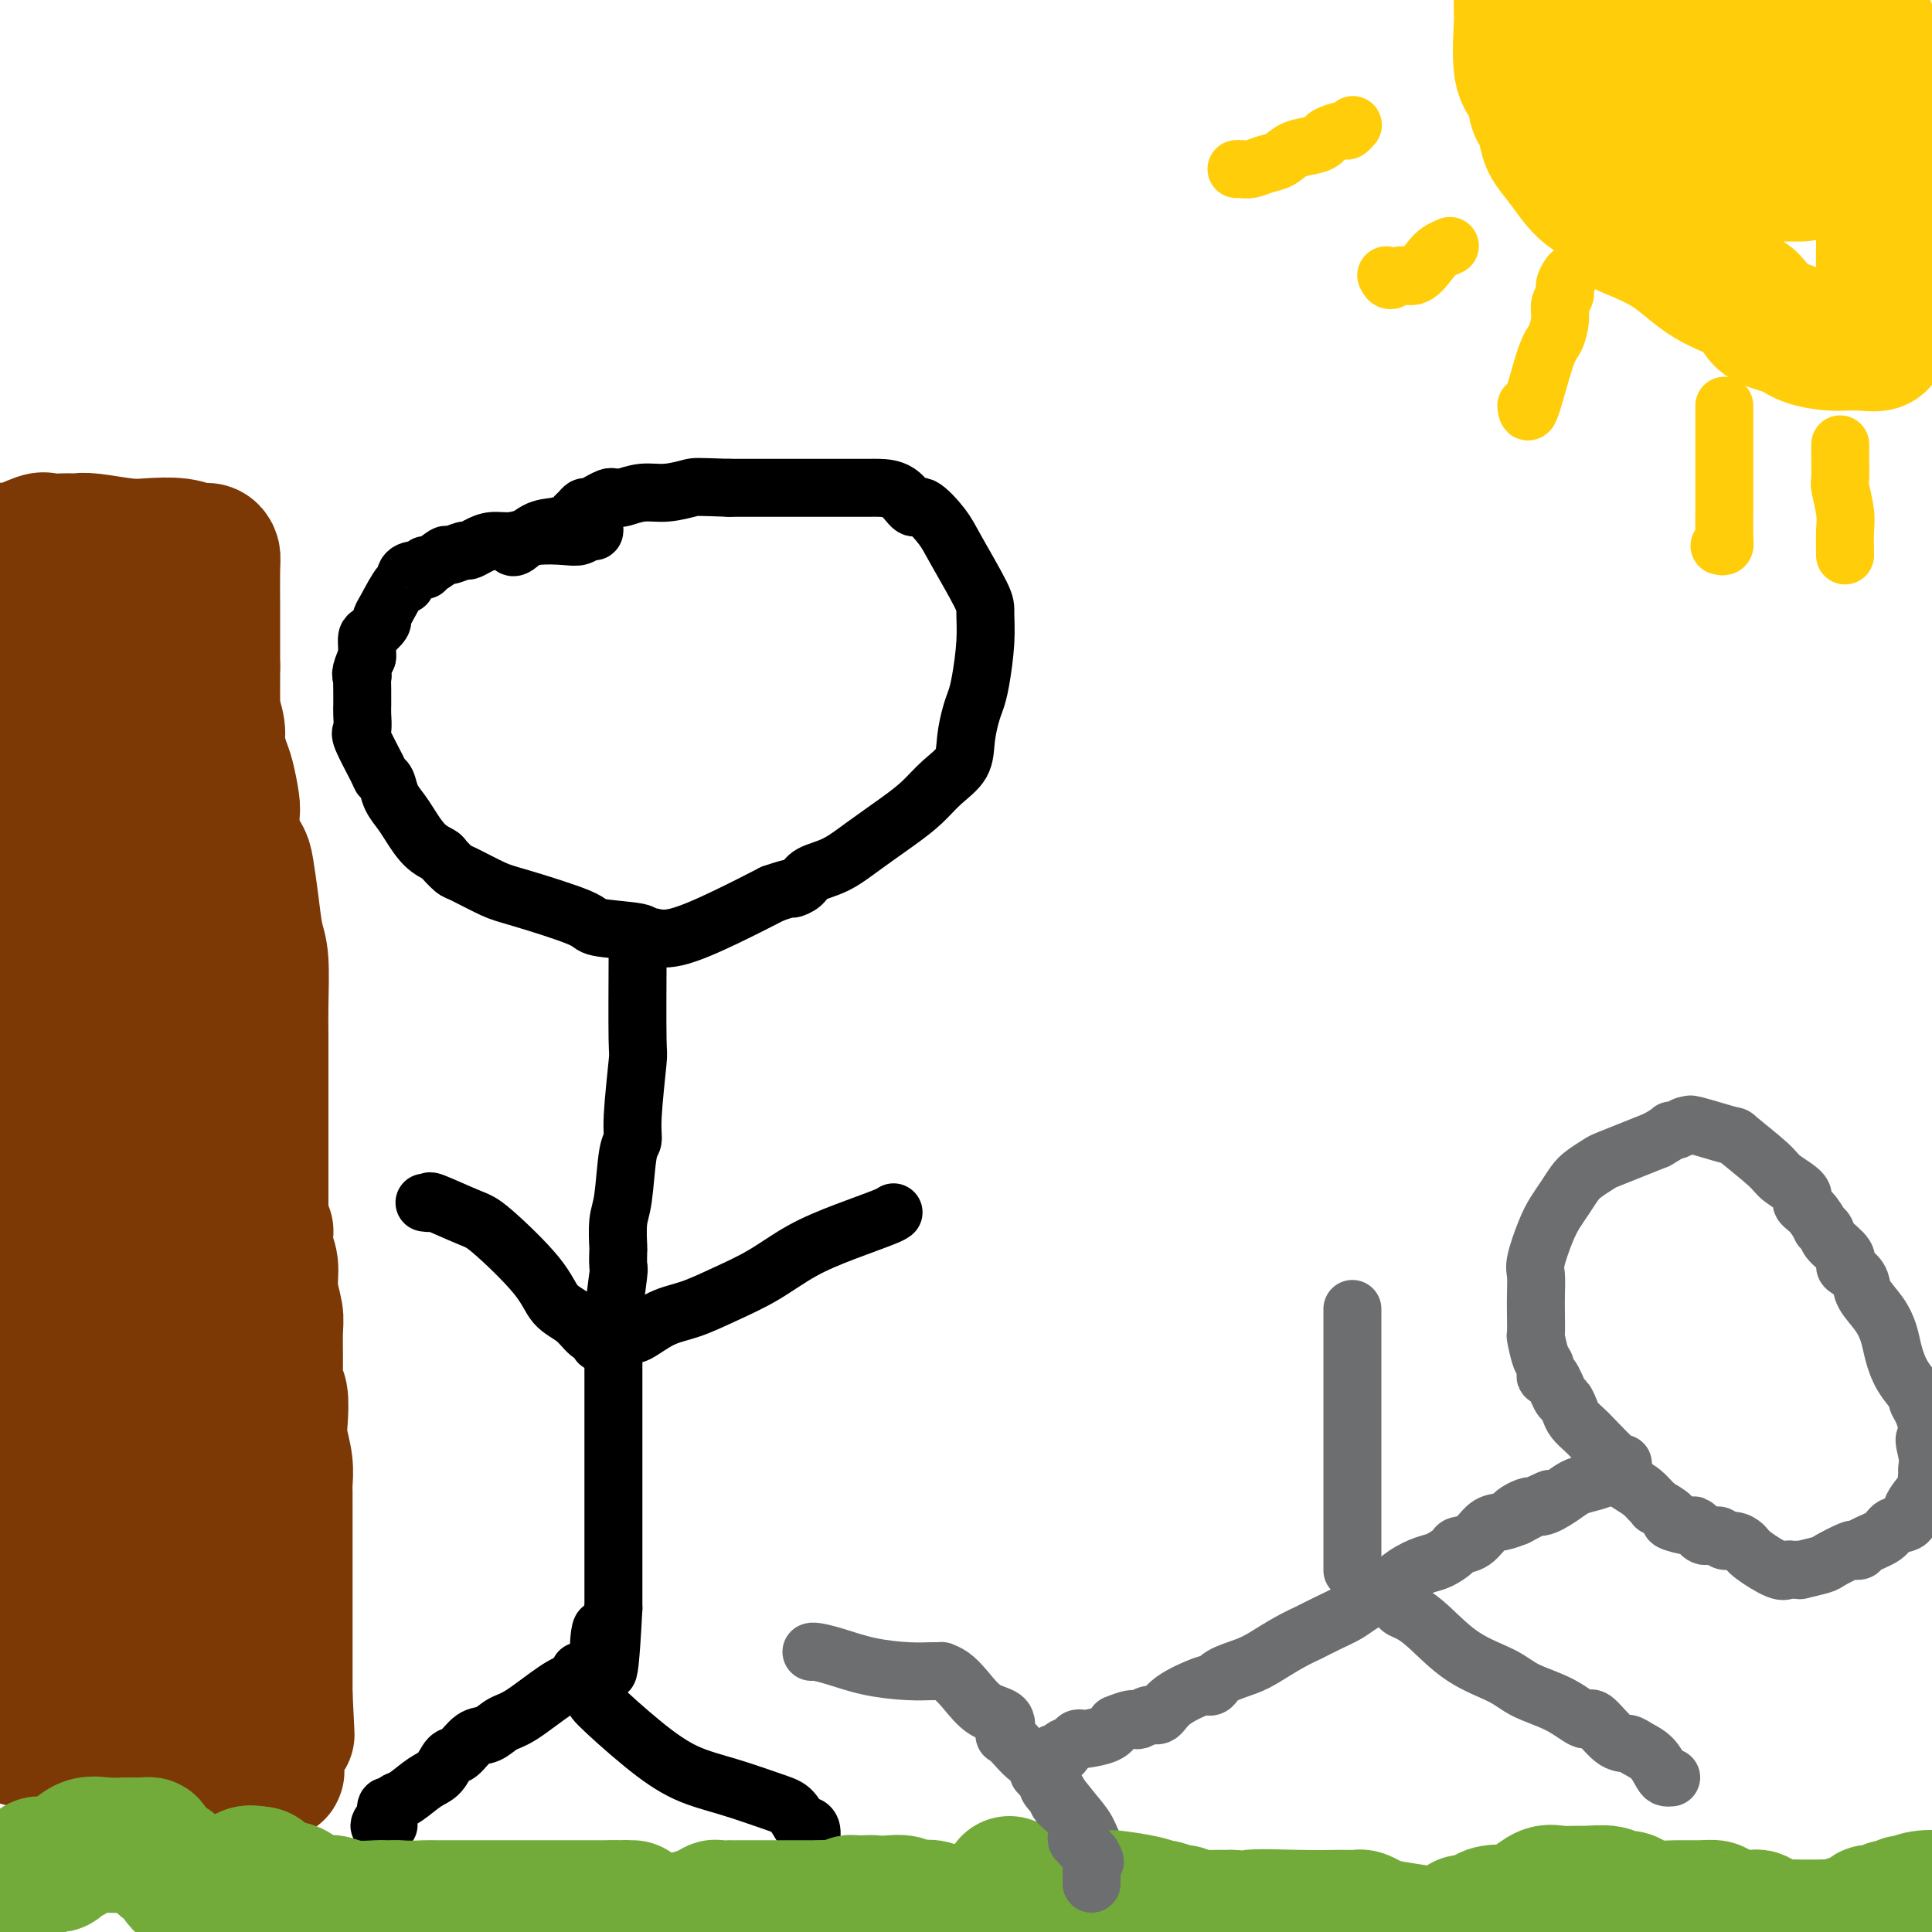 <svg viewBox='0 0 400 400' version='1.1' xmlns='http://www.w3.org/2000/svg' xmlns:xlink='http://www.w3.org/1999/xlink'><g fill='none' stroke='#000000' stroke-width='12' stroke-linecap='round' stroke-linejoin='round'><path d='M123,109c0.066,0.452 0.133,0.905 0,1c-0.133,0.095 -0.464,-0.167 -1,0c-0.536,0.167 -1.277,0.762 -2,1c-0.723,0.238 -1.429,0.119 -3,0c-1.571,-0.119 -4.008,-0.238 -6,0c-1.992,0.238 -3.540,0.833 -5,1c-1.460,0.167 -2.833,-0.095 -4,0c-1.167,0.095 -2.128,0.545 -3,1c-0.872,0.455 -1.655,0.914 -2,1c-0.345,0.086 -0.250,-0.202 -1,0c-0.750,0.202 -2.343,0.895 -3,1c-0.657,0.105 -0.378,-0.379 -1,0c-0.622,0.379 -2.146,1.620 -3,2c-0.854,0.380 -1.037,-0.100 -1,0c0.037,0.100 0.296,0.779 0,1c-0.296,0.221 -1.147,-0.015 -2,0c-0.853,0.015 -1.707,0.280 -2,1c-0.293,0.720 -0.024,1.893 0,2c0.024,0.107 -0.196,-0.854 -1,0c-0.804,0.854 -2.191,3.523 -3,5c-0.809,1.477 -1.040,1.761 -1,2c0.040,0.239 0.350,0.434 0,1c-0.350,0.566 -1.362,1.502 -2,2c-0.638,0.498 -0.903,0.557 -1,1c-0.097,0.443 -0.028,1.269 0,2c0.028,0.731 0.014,1.365 0,2'/><path d='M76,136c-1.774,3.736 -1.207,4.076 -1,4c0.207,-0.076 0.056,-0.568 0,0c-0.056,0.568 -0.015,2.195 0,3c0.015,0.805 0.005,0.787 0,1c-0.005,0.213 -0.004,0.658 0,1c0.004,0.342 0.012,0.582 0,1c-0.012,0.418 -0.042,1.016 0,2c0.042,0.984 0.158,2.356 0,3c-0.158,0.644 -0.590,0.560 0,2c0.590,1.440 2.203,4.406 3,6c0.797,1.594 0.779,1.818 1,2c0.221,0.182 0.680,0.321 1,1c0.320,0.679 0.499,1.898 1,3c0.501,1.102 1.323,2.087 2,3c0.677,0.913 1.207,1.755 2,3c0.793,1.245 1.847,2.895 3,4c1.153,1.105 2.406,1.665 3,2c0.594,0.335 0.531,0.444 1,1c0.469,0.556 1.472,1.560 2,2c0.528,0.440 0.582,0.317 2,1c1.418,0.683 4.199,2.172 6,3c1.801,0.828 2.621,0.996 6,2c3.379,1.004 9.315,2.844 12,4c2.685,1.156 2.118,1.630 4,2c1.882,0.370 6.214,0.638 8,1c1.786,0.362 1.026,0.818 1,1c-0.026,0.182 0.681,0.090 1,0c0.319,-0.090 0.251,-0.179 1,0c0.749,0.179 2.317,0.625 5,0c2.683,-0.625 6.481,-2.321 10,-4c3.519,-1.679 6.760,-3.339 10,-5'/><path d='M160,185c4.668,-1.585 3.838,-1.049 4,-1c0.162,0.049 1.316,-0.391 2,-1c0.684,-0.609 0.899,-1.387 2,-2c1.101,-0.613 3.087,-1.062 5,-2c1.913,-0.938 3.753,-2.364 6,-4c2.247,-1.636 4.903,-3.482 7,-5c2.097,-1.518 3.637,-2.706 5,-4c1.363,-1.294 2.550,-2.692 4,-4c1.450,-1.308 3.162,-2.527 4,-4c0.838,-1.473 0.803,-3.200 1,-5c0.197,-1.800 0.627,-3.672 1,-5c0.373,-1.328 0.689,-2.110 1,-3c0.311,-0.890 0.616,-1.886 1,-4c0.384,-2.114 0.845,-5.344 1,-8c0.155,-2.656 0.004,-4.738 0,-6c-0.004,-1.262 0.141,-1.705 -1,-4c-1.141,-2.295 -3.567,-6.443 -5,-9c-1.433,-2.557 -1.872,-3.522 -3,-5c-1.128,-1.478 -2.945,-3.468 -4,-4c-1.055,-0.532 -1.347,0.393 -2,0c-0.653,-0.393 -1.669,-2.105 -3,-3c-1.331,-0.895 -2.979,-0.972 -4,-1c-1.021,-0.028 -1.414,-0.008 -2,0c-0.586,0.008 -1.364,0.002 -2,0c-0.636,-0.002 -1.130,-0.001 -2,0c-0.870,0.001 -2.115,0.000 -4,0c-1.885,-0.000 -4.408,-0.000 -6,0c-1.592,0.000 -2.251,0.000 -3,0c-0.749,-0.000 -1.586,-0.000 -3,0c-1.414,0.000 -3.404,0.000 -5,0c-1.596,-0.000 -2.798,-0.000 -4,0'/><path d='M151,101c-6.988,-0.220 -6.957,-0.269 -8,0c-1.043,0.269 -3.158,0.857 -5,1c-1.842,0.143 -3.409,-0.159 -5,0c-1.591,0.159 -3.205,0.779 -4,1c-0.795,0.221 -0.772,0.044 -1,0c-0.228,-0.044 -0.709,0.045 -1,0c-0.291,-0.045 -0.393,-0.223 -1,0c-0.607,0.223 -1.721,0.847 -2,1c-0.279,0.153 0.276,-0.166 0,0c-0.276,0.166 -1.382,0.818 -2,1c-0.618,0.182 -0.748,-0.105 -1,0c-0.252,0.105 -0.625,0.603 -1,1c-0.375,0.397 -0.752,0.692 -1,1c-0.248,0.308 -0.368,0.629 -1,1c-0.632,0.371 -1.777,0.793 -3,1c-1.223,0.207 -2.524,0.200 -4,1c-1.476,0.800 -3.128,2.408 -4,3c-0.872,0.592 -0.963,0.169 -1,0c-0.037,-0.169 -0.018,-0.085 0,0'/><path d='M132,197c-0.002,0.632 -0.005,1.264 0,1c0.005,-0.264 0.016,-1.423 0,2c-0.016,3.423 -0.060,11.428 0,15c0.060,3.572 0.224,2.710 0,5c-0.224,2.290 -0.834,7.730 -1,11c-0.166,3.270 0.113,4.369 0,5c-0.113,0.631 -0.619,0.793 -1,3c-0.381,2.207 -0.638,6.459 -1,9c-0.362,2.541 -0.828,3.371 -1,5c-0.172,1.629 -0.050,4.058 0,5c0.050,0.942 0.027,0.397 0,1c-0.027,0.603 -0.060,2.354 0,3c0.060,0.646 0.212,0.188 0,2c-0.212,1.812 -0.789,5.895 -1,8c-0.211,2.105 -0.057,2.232 0,4c0.057,1.768 0.015,5.177 0,7c-0.015,1.823 -0.004,2.060 0,3c0.004,0.940 0.001,2.584 0,4c-0.001,1.416 -0.000,2.604 0,5c0.000,2.396 0.000,6.001 0,9c-0.000,2.999 -0.000,5.394 0,8c0.000,2.606 0.000,5.423 0,8c-0.000,2.577 -0.000,4.913 0,6c0.000,1.087 0.000,0.924 0,1c-0.000,0.076 -0.000,0.392 0,1c0.000,0.608 0.000,1.510 0,2c-0.000,0.490 -0.000,0.569 0,1c0.000,0.431 0.000,1.216 0,2'/><path d='M127,333c-1.154,22.314 -1.540,10.097 -2,6c-0.460,-4.097 -0.994,-0.076 -1,2c-0.006,2.076 0.515,2.206 0,3c-0.515,0.794 -2.066,2.253 -3,3c-0.934,0.747 -1.250,0.782 -2,1c-0.750,0.218 -1.933,0.620 -4,2c-2.067,1.380 -5.019,3.740 -7,5c-1.981,1.260 -2.992,1.421 -4,2c-1.008,0.579 -2.013,1.577 -3,2c-0.987,0.423 -1.957,0.272 -3,1c-1.043,0.728 -2.159,2.335 -3,3c-0.841,0.665 -1.405,0.387 -2,1c-0.595,0.613 -1.220,2.116 -2,3c-0.780,0.884 -1.715,1.150 -3,2c-1.285,0.850 -2.919,2.286 -4,3c-1.081,0.714 -1.609,0.707 -2,1c-0.391,0.293 -0.644,0.887 -1,1c-0.356,0.113 -0.816,-0.253 -1,0c-0.184,0.253 -0.092,1.127 0,2'/><path d='M80,376c-2.800,2.933 -0.800,2.267 0,2c0.800,-0.267 0.400,-0.133 0,0'/><path d='M120,346c1.370,2.086 2.739,4.171 3,5c0.261,0.829 -0.587,0.400 1,2c1.587,1.600 5.608,5.228 9,8c3.392,2.772 6.156,4.687 9,6c2.844,1.313 5.770,2.022 9,3c3.230,0.978 6.764,2.225 9,3c2.236,0.775 3.173,1.079 4,2c0.827,0.921 1.545,2.460 2,3c0.455,0.540 0.647,0.082 1,0c0.353,-0.082 0.865,0.213 1,1c0.135,0.787 -0.108,2.067 0,3c0.108,0.933 0.568,1.521 1,2c0.432,0.479 0.838,0.851 1,1c0.162,0.149 0.081,0.074 0,0'/><path d='M124,278c0.164,-0.384 0.328,-0.768 0,-1c-0.328,-0.232 -1.148,-0.311 -2,-1c-0.852,-0.689 -1.735,-1.989 -3,-3c-1.265,-1.011 -2.911,-1.732 -4,-3c-1.089,-1.268 -1.622,-3.082 -4,-6c-2.378,-2.918 -6.603,-6.940 -9,-9c-2.397,-2.060 -2.968,-2.160 -5,-3c-2.032,-0.840 -5.525,-2.421 -7,-3c-1.475,-0.579 -0.931,-0.155 -1,0c-0.069,0.155 -0.749,0.042 -1,0c-0.251,-0.042 -0.072,-0.012 0,0c0.072,0.012 0.036,0.006 0,0'/><path d='M129,275c0.311,0.343 0.621,0.686 1,1c0.379,0.314 0.826,0.599 2,0c1.174,-0.599 3.076,-2.081 5,-3c1.924,-0.919 3.869,-1.274 6,-2c2.131,-0.726 4.448,-1.823 7,-3c2.552,-1.177 5.339,-2.435 8,-4c2.661,-1.565 5.196,-3.439 8,-5c2.804,-1.561 5.875,-2.810 9,-4c3.125,-1.190 6.303,-2.320 8,-3c1.697,-0.680 1.913,-0.908 2,-1c0.087,-0.092 0.043,-0.046 0,0'/></g>
<g fill='none' stroke='#6D6E70' stroke-width='12' stroke-linecap='round' stroke-linejoin='round'><path d='M216,364c0.458,0.009 0.915,0.017 1,0c0.085,-0.017 -0.203,-0.060 0,0c0.203,0.060 0.898,0.224 1,0c0.102,-0.224 -0.390,-0.834 0,-1c0.390,-0.166 1.663,0.113 2,0c0.337,-0.113 -0.263,-0.618 0,-1c0.263,-0.382 1.390,-0.640 2,-1c0.610,-0.360 0.702,-0.820 1,-1c0.298,-0.180 0.802,-0.079 1,0c0.198,0.079 0.092,0.137 1,0c0.908,-0.137 2.831,-0.468 4,-1c1.169,-0.532 1.585,-1.266 2,-2'/><path d='M231,357c3.191,-1.328 3.670,-1.149 4,-1c0.330,0.149 0.513,0.267 1,0c0.487,-0.267 1.278,-0.919 2,-1c0.722,-0.081 1.373,0.411 2,0c0.627,-0.411 1.229,-1.724 3,-3c1.771,-1.276 4.711,-2.516 6,-3c1.289,-0.484 0.927,-0.212 1,0c0.073,0.212 0.580,0.363 1,0c0.420,-0.363 0.752,-1.240 2,-2c1.248,-0.760 3.414,-1.403 5,-2c1.586,-0.597 2.594,-1.147 4,-2c1.406,-0.853 3.209,-2.011 5,-3c1.791,-0.989 3.569,-1.811 4,-2c0.431,-0.189 -0.485,0.256 0,0c0.485,-0.256 2.373,-1.213 4,-2c1.627,-0.787 2.995,-1.405 4,-2c1.005,-0.595 1.647,-1.167 3,-2c1.353,-0.833 3.417,-1.929 5,-3c1.583,-1.071 2.685,-2.119 4,-3c1.315,-0.881 2.845,-1.596 4,-2c1.155,-0.404 1.936,-0.497 3,-1c1.064,-0.503 2.409,-1.416 3,-2c0.591,-0.584 0.426,-0.839 1,-1c0.574,-0.161 1.886,-0.229 3,-1c1.114,-0.771 2.031,-2.246 3,-3c0.969,-0.754 1.991,-0.787 3,-1c1.009,-0.213 2.004,-0.607 3,-1'/><path d='M314,314c13.040,-6.811 4.140,-2.340 1,-1c-3.140,1.340 -0.521,-0.453 1,-1c1.521,-0.547 1.945,0.152 3,0c1.055,-0.152 2.742,-1.155 4,-2c1.258,-0.845 2.087,-1.532 3,-2c0.913,-0.468 1.912,-0.718 3,-1c1.088,-0.282 2.267,-0.597 3,-1c0.733,-0.403 1.020,-0.892 1,-1c-0.020,-0.108 -0.345,0.167 0,0c0.345,-0.167 1.362,-0.776 2,-1c0.638,-0.224 0.897,-0.064 1,0c0.103,0.064 0.052,0.032 0,0'/><path d='M280,325c0.000,0.182 0.000,0.363 0,-1c0.000,-1.363 0.000,-4.272 0,-6c0.000,-1.728 -0.000,-2.275 0,-3c0.000,-0.725 0.000,-1.628 0,-3c-0.000,-1.372 0.000,-3.213 0,-5c0.000,-1.787 0.000,-3.518 0,-5c0.000,-1.482 0.000,-2.714 0,-4c0.000,-1.286 0.000,-2.626 0,-4c0.000,-1.374 0.000,-2.781 0,-5c0.000,-2.219 0.000,-5.249 0,-7c0.000,-1.751 0.000,-2.224 0,-3c0.000,-0.776 0.000,-1.854 0,-3c-0.000,-1.146 0.000,-2.359 0,-3c0.000,-0.641 0.000,-0.711 0,-1c0.000,-0.289 0.000,-0.797 0,-1c0.000,-0.203 0.000,-0.102 0,0'/><path d='M290,332c-0.147,0.359 -0.293,0.718 0,1c0.293,0.282 1.026,0.487 2,1c0.974,0.513 2.188,1.333 4,3c1.812,1.667 4.223,4.182 7,6c2.777,1.818 5.922,2.938 8,4c2.078,1.062 3.091,2.064 5,3c1.909,0.936 4.714,1.805 7,3c2.286,1.195 4.054,2.715 5,3c0.946,0.285 1.072,-0.665 2,0c0.928,0.665 2.658,2.945 4,4c1.342,1.055 2.296,0.885 3,1c0.704,0.115 1.159,0.514 2,1c0.841,0.486 2.068,1.058 3,2c0.932,0.942 1.569,2.252 2,3c0.431,0.748 0.654,0.932 1,1c0.346,0.068 0.813,0.019 1,0c0.187,-0.019 0.093,-0.010 0,0'/><path d='M216,364c-0.852,0.445 -1.704,0.889 -3,0c-1.296,-0.889 -3.036,-3.112 -4,-4c-0.964,-0.888 -1.154,-0.441 -1,-1c0.154,-0.559 0.650,-2.126 0,-3c-0.650,-0.874 -2.446,-1.057 -4,-2c-1.554,-0.943 -2.865,-2.645 -4,-4c-1.135,-1.355 -2.092,-2.363 -3,-3c-0.908,-0.637 -1.766,-0.905 -2,-1c-0.234,-0.095 0.157,-0.018 0,0c-0.157,0.018 -0.861,-0.023 -2,0c-1.139,0.023 -2.711,0.111 -5,0c-2.289,-0.111 -5.293,-0.422 -8,-1c-2.707,-0.578 -5.117,-1.423 -7,-2c-1.883,-0.577 -3.238,-0.886 -4,-1c-0.762,-0.114 -0.932,-0.033 -1,0c-0.068,0.033 -0.034,0.016 0,0'/><path d='M215,367c0.832,0.858 1.663,1.716 2,2c0.337,0.284 0.178,-0.007 1,1c0.822,1.007 2.625,3.312 4,5c1.375,1.688 2.324,2.760 3,4c0.676,1.240 1.081,2.648 2,4c0.919,1.352 2.351,2.650 3,4c0.649,1.350 0.514,2.754 1,4c0.486,1.246 1.594,2.334 2,3c0.406,0.666 0.109,0.910 0,1c-0.109,0.090 -0.031,0.026 0,0c0.031,-0.026 0.016,-0.013 0,0'/><path d='M336,303c0.097,0.519 0.195,1.037 -1,0c-1.195,-1.037 -3.682,-3.630 -5,-5c-1.318,-1.370 -1.465,-1.515 -2,-2c-0.535,-0.485 -1.456,-1.308 -2,-2c-0.544,-0.692 -0.710,-1.252 -1,-2c-0.290,-0.748 -0.704,-1.685 -1,-2c-0.296,-0.315 -0.474,-0.007 -1,-1c-0.526,-0.993 -1.398,-3.286 -2,-4c-0.602,-0.714 -0.932,0.152 -1,0c-0.068,-0.152 0.125,-1.321 0,-2c-0.125,-0.679 -0.570,-0.869 -1,-2c-0.430,-1.131 -0.847,-3.202 -1,-4c-0.153,-0.798 -0.043,-0.321 0,-1c0.043,-0.679 0.017,-2.513 0,-4c-0.017,-1.487 -0.027,-2.628 0,-4c0.027,-1.372 0.090,-2.975 0,-4c-0.090,-1.025 -0.333,-1.472 0,-3c0.333,-1.528 1.243,-4.138 2,-6c0.757,-1.862 1.362,-2.975 2,-4c0.638,-1.025 1.309,-1.961 2,-3c0.691,-1.039 1.401,-2.179 2,-3c0.599,-0.821 1.086,-1.322 2,-2c0.914,-0.678 2.255,-1.532 3,-2c0.745,-0.468 0.893,-0.549 2,-1c1.107,-0.451 3.173,-1.272 5,-2c1.827,-0.728 3.413,-1.364 5,-2'/><path d='M343,236c3.276,-1.862 2.966,-2.018 3,-2c0.034,0.018 0.413,0.209 1,0c0.587,-0.209 1.381,-0.817 2,-1c0.619,-0.183 1.062,0.058 1,0c-0.062,-0.058 -0.630,-0.417 1,0c1.630,0.417 5.457,1.610 7,2c1.543,0.390 0.800,-0.022 2,1c1.200,1.022 4.341,3.480 6,5c1.659,1.520 1.836,2.103 3,3c1.164,0.897 3.316,2.106 4,3c0.684,0.894 -0.100,1.471 0,2c0.100,0.529 1.085,1.008 2,2c0.915,0.992 1.759,2.496 2,3c0.241,0.504 -0.122,0.009 0,0c0.122,-0.009 0.728,0.469 1,1c0.272,0.531 0.210,1.114 1,2c0.790,0.886 2.434,2.074 3,3c0.566,0.926 0.056,1.591 0,2c-0.056,0.409 0.342,0.563 1,1c0.658,0.437 1.576,1.158 2,2c0.424,0.842 0.353,1.806 1,3c0.647,1.194 2.013,2.618 3,4c0.987,1.382 1.594,2.723 2,4c0.406,1.277 0.609,2.491 1,4c0.391,1.509 0.969,3.313 2,5c1.031,1.687 2.513,3.256 3,4c0.487,0.744 -0.023,0.662 0,1c0.023,0.338 0.578,1.097 1,2c0.422,0.903 0.711,1.952 1,3'/><path d='M399,295c4.022,7.970 1.077,3.894 0,3c-1.077,-0.894 -0.286,1.393 0,3c0.286,1.607 0.065,2.534 0,3c-0.065,0.466 0.024,0.472 0,1c-0.024,0.528 -0.160,1.580 0,2c0.160,0.420 0.617,0.209 0,1c-0.617,0.791 -2.309,2.583 -3,4c-0.691,1.417 -0.380,2.460 -1,3c-0.620,0.540 -2.170,0.576 -3,1c-0.830,0.424 -0.940,1.236 -2,2c-1.060,0.764 -3.069,1.479 -4,2c-0.931,0.521 -0.785,0.846 -1,1c-0.215,0.154 -0.791,0.136 -1,0c-0.209,-0.136 -0.051,-0.390 -1,0c-0.949,0.390 -3.003,1.425 -4,2c-0.997,0.575 -0.935,0.690 -2,1c-1.065,0.310 -3.255,0.814 -4,1c-0.745,0.186 -0.045,0.052 0,0c0.045,-0.052 -0.566,-0.024 -1,0c-0.434,0.024 -0.693,0.042 -1,0c-0.307,-0.042 -0.662,-0.145 -1,0c-0.338,0.145 -0.658,0.537 -2,0c-1.342,-0.537 -3.708,-2.004 -5,-3c-1.292,-0.996 -1.512,-1.521 -2,-2c-0.488,-0.479 -1.244,-0.913 -2,-1c-0.756,-0.087 -1.512,0.173 -2,0c-0.488,-0.173 -0.708,-0.777 -1,-1c-0.292,-0.223 -0.655,-0.064 -1,0c-0.345,0.064 -0.673,0.032 -1,0'/><path d='M354,318c-3.042,-0.958 -1.148,0.148 -1,0c0.148,-0.148 -1.450,-1.550 -2,-2c-0.550,-0.450 -0.052,0.052 -1,0c-0.948,-0.052 -3.342,-0.657 -4,-1c-0.658,-0.343 0.421,-0.424 0,-1c-0.421,-0.576 -2.341,-1.648 -3,-2c-0.659,-0.352 -0.058,0.014 0,0c0.058,-0.014 -0.425,-0.410 -1,-1c-0.575,-0.590 -1.240,-1.373 -2,-2c-0.760,-0.627 -1.616,-1.096 -3,-2c-1.384,-0.904 -3.296,-2.243 -4,-3c-0.704,-0.757 -0.201,-0.930 0,-1c0.201,-0.070 0.101,-0.035 0,0'/></g>
<g fill='none' stroke='#FFCD0A' stroke-width='28' stroke-linecap='round' stroke-linejoin='round'><path d='M315,0c-0.015,1.290 -0.029,2.580 0,3c0.029,0.420 0.102,-0.030 0,2c-0.102,2.030 -0.378,6.539 0,9c0.378,2.461 1.409,2.874 2,4c0.591,1.126 0.741,2.964 1,4c0.259,1.036 0.627,1.272 1,2c0.373,0.728 0.749,1.950 1,3c0.251,1.050 0.375,1.927 1,3c0.625,1.073 1.752,2.341 3,4c1.248,1.659 2.618,3.708 4,5c1.382,1.292 2.778,1.826 4,3c1.222,1.174 2.271,2.988 3,4c0.729,1.012 1.137,1.223 3,2c1.863,0.777 5.181,2.119 8,4c2.819,1.881 5.141,4.300 8,6c2.859,1.700 6.257,2.680 8,4c1.743,1.320 1.833,2.981 3,4c1.167,1.019 3.412,1.397 5,2c1.588,0.603 2.520,1.429 4,2c1.480,0.571 3.510,0.885 5,1c1.490,0.115 2.441,0.031 3,0c0.559,-0.031 0.727,-0.008 1,0c0.273,0.008 0.650,0.002 1,0c0.350,-0.002 0.671,-0.001 1,0c0.329,0.001 0.664,0.000 1,0'/><path d='M386,71c3.924,0.586 3.233,-0.449 3,-1c-0.233,-0.551 -0.010,-0.618 0,-1c0.010,-0.382 -0.193,-1.077 0,-3c0.193,-1.923 0.784,-5.072 1,-7c0.216,-1.928 0.059,-2.634 0,-4c-0.059,-1.366 -0.018,-3.391 0,-5c0.018,-1.609 0.015,-2.800 0,-4c-0.015,-1.200 -0.043,-2.407 0,-4c0.043,-1.593 0.155,-3.573 0,-6c-0.155,-2.427 -0.578,-5.303 -1,-8c-0.422,-2.697 -0.844,-5.216 -1,-6c-0.156,-0.784 -0.046,0.166 0,-1c0.046,-1.166 0.028,-4.447 0,-6c-0.028,-1.553 -0.067,-1.376 0,-2c0.067,-0.624 0.239,-2.048 0,-3c-0.239,-0.952 -0.889,-1.432 -1,-2c-0.111,-0.568 0.316,-1.226 0,-2c-0.316,-0.774 -1.376,-1.665 -2,-2c-0.624,-0.335 -0.811,-0.114 -1,0c-0.189,0.114 -0.381,0.121 -1,0c-0.619,-0.121 -1.666,-0.368 -3,0c-1.334,0.368 -2.954,1.353 -4,2c-1.046,0.647 -1.517,0.957 -2,1c-0.483,0.043 -0.976,-0.181 -1,0c-0.024,0.181 0.422,0.766 0,1c-0.422,0.234 -1.711,0.117 -3,0'/><path d='M370,8c-1.913,0.862 -1.695,1.015 -2,1c-0.305,-0.015 -1.131,-0.200 -2,0c-0.869,0.200 -1.779,0.786 -2,1c-0.221,0.214 0.249,0.057 0,0c-0.249,-0.057 -1.216,-0.015 -2,0c-0.784,0.015 -1.386,0.004 -2,0c-0.614,-0.004 -1.239,-0.001 -3,0c-1.761,0.001 -4.657,0.000 -7,0c-2.343,-0.000 -4.133,0.001 -5,0c-0.867,-0.001 -0.813,-0.004 -1,0c-0.187,0.004 -0.617,0.015 -1,0c-0.383,-0.015 -0.719,-0.057 -1,0c-0.281,0.057 -0.508,0.211 -1,0c-0.492,-0.211 -1.248,-0.788 -2,-1c-0.752,-0.212 -1.499,-0.058 -2,0c-0.501,0.058 -0.754,0.019 -1,0c-0.246,-0.019 -0.484,-0.018 -1,0c-0.516,0.018 -1.310,0.055 -2,0c-0.690,-0.055 -1.278,-0.200 -2,0c-0.722,0.200 -1.579,0.746 -2,1c-0.421,0.254 -0.406,0.215 0,1c0.406,0.785 1.203,2.392 2,4'/><path d='M331,15c1.209,1.563 3.231,2.972 5,4c1.769,1.028 3.285,1.675 5,3c1.715,1.325 3.629,3.329 5,4c1.371,0.671 2.199,0.008 3,0c0.801,-0.008 1.576,0.640 2,1c0.424,0.360 0.496,0.431 1,1c0.504,0.569 1.441,1.634 2,2c0.559,0.366 0.739,0.031 2,1c1.261,0.969 3.602,3.240 5,4c1.398,0.760 1.852,0.007 2,0c0.148,-0.007 -0.012,0.730 0,1c0.012,0.270 0.196,0.072 1,0c0.804,-0.072 2.230,-0.019 3,0c0.770,0.019 0.886,0.005 1,0c0.114,-0.005 0.226,-0.001 1,0c0.774,0.001 2.208,0.000 3,0c0.792,-0.000 0.940,-0.000 1,0c0.060,0.000 0.030,0.000 0,0'/></g>
<g fill='none' stroke='#FFCD0A' stroke-width='12' stroke-linecap='round' stroke-linejoin='round'><path d='M256,35c0.267,-0.026 0.535,-0.052 1,0c0.465,0.052 1.129,0.183 2,0c0.871,-0.183 1.950,-0.679 3,-1c1.050,-0.321 2.072,-0.467 3,-1c0.928,-0.533 1.762,-1.453 3,-2c1.238,-0.547 2.881,-0.720 4,-1c1.119,-0.280 1.715,-0.667 2,-1c0.285,-0.333 0.259,-0.611 1,-1c0.741,-0.389 2.250,-0.888 3,-1c0.750,-0.112 0.740,0.162 1,0c0.260,-0.162 0.788,-0.761 1,-1c0.212,-0.239 0.106,-0.120 0,0'/><path d='M287,57c0.266,0.557 0.532,1.113 1,1c0.468,-0.113 1.138,-0.896 2,-1c0.862,-0.104 1.916,0.469 3,0c1.084,-0.469 2.198,-1.981 3,-3c0.802,-1.019 1.293,-1.543 2,-2c0.707,-0.457 1.631,-0.845 2,-1c0.369,-0.155 0.185,-0.078 0,0'/><path d='M316,84c0.135,1.038 0.270,2.076 1,0c0.730,-2.076 2.056,-7.266 3,-10c0.944,-2.734 1.506,-3.011 2,-4c0.494,-0.989 0.921,-2.689 1,-4c0.079,-1.311 -0.189,-2.232 0,-3c0.189,-0.768 0.834,-1.381 1,-2c0.166,-0.619 -0.148,-1.244 0,-2c0.148,-0.756 0.756,-1.645 1,-2c0.244,-0.355 0.122,-0.178 0,0'/><path d='M356,113c0.423,0.100 0.845,0.199 1,0c0.155,-0.199 0.041,-0.698 0,-2c-0.041,-1.302 -0.011,-3.407 0,-5c0.011,-1.593 0.003,-2.676 0,-5c-0.003,-2.324 -0.001,-5.891 0,-8c0.001,-2.109 0.000,-2.761 0,-4c-0.000,-1.239 -0.000,-3.064 0,-4c0.000,-0.936 0.000,-0.982 0,-1c-0.000,-0.018 -0.000,-0.009 0,0'/><path d='M382,115c-0.030,-1.803 -0.061,-3.607 0,-5c0.061,-1.393 0.212,-2.376 0,-4c-0.212,-1.624 -0.789,-3.889 -1,-5c-0.211,-1.111 -0.057,-1.068 0,-2c0.057,-0.932 0.015,-2.837 0,-4c-0.015,-1.163 -0.004,-1.582 0,-2c0.004,-0.418 0.001,-0.834 0,-1c-0.001,-0.166 -0.001,-0.083 0,0'/></g>
<g fill='none' stroke='#7C3805' stroke-width='28' stroke-linecap='round' stroke-linejoin='round'><path d='M2,202c0.443,-0.022 0.886,-0.045 1,0c0.114,0.045 -0.102,0.156 1,0c1.102,-0.156 3.523,-0.581 6,-1c2.477,-0.419 5.009,-0.834 7,-1c1.991,-0.166 3.441,-0.083 4,0c0.559,0.083 0.226,0.166 1,0c0.774,-0.166 2.656,-0.579 4,-1c1.344,-0.421 2.151,-0.849 3,-1c0.849,-0.151 1.739,-0.026 2,0c0.261,0.026 -0.106,-0.045 0,0c0.106,0.045 0.683,0.208 1,0c0.317,-0.208 0.372,-0.788 1,-1c0.628,-0.212 1.830,-0.057 3,0c1.170,0.057 2.307,0.015 3,0c0.693,-0.015 0.942,-0.004 1,0c0.058,0.004 -0.076,0.001 0,0c0.076,-0.001 0.360,-0.000 1,0c0.640,0.000 1.634,0.000 2,0c0.366,-0.000 0.105,-0.000 0,0c-0.105,0.000 -0.052,0.000 0,0'/><path d='M0,114c0.337,-0.061 0.674,-0.121 1,0c0.326,0.121 0.640,0.425 2,0c1.360,-0.425 3.764,-1.578 5,-2c1.236,-0.422 1.303,-0.114 2,0c0.697,0.114 2.024,0.034 3,0c0.976,-0.034 1.602,-0.023 2,0c0.398,0.023 0.567,0.058 1,0c0.433,-0.058 1.131,-0.208 3,0c1.869,0.208 4.910,0.773 7,1c2.090,0.227 3.229,0.116 5,0c1.771,-0.116 4.173,-0.237 6,0c1.827,0.237 3.078,0.831 4,1c0.922,0.169 1.515,-0.088 2,0c0.485,0.088 0.862,0.521 1,1c0.138,0.479 0.037,1.004 0,3c-0.037,1.996 -0.010,5.463 0,7c0.010,1.537 0.003,1.145 0,2c-0.003,0.855 -0.001,2.959 0,5c0.001,2.041 0.000,4.021 0,6'/><path d='M44,138c0.001,4.011 0.004,2.538 0,3c-0.004,0.462 -0.016,2.860 0,4c0.016,1.140 0.060,1.023 0,1c-0.060,-0.023 -0.223,0.050 0,1c0.223,0.950 0.834,2.779 1,4c0.166,1.221 -0.113,1.834 0,3c0.113,1.166 0.617,2.884 1,4c0.383,1.116 0.645,1.629 1,3c0.355,1.371 0.802,3.599 1,5c0.198,1.401 0.147,1.975 0,3c-0.147,1.025 -0.390,2.501 0,4c0.390,1.499 1.415,3.022 2,4c0.585,0.978 0.731,1.412 1,3c0.269,1.588 0.660,4.332 1,7c0.340,2.668 0.627,5.261 1,7c0.373,1.739 0.832,2.624 1,5c0.168,2.376 0.045,6.244 0,9c-0.045,2.756 -0.012,4.399 0,6c0.012,1.601 0.003,3.160 0,4c-0.003,0.840 -0.001,0.960 0,2c0.001,1.040 0.000,3.000 0,4c-0.000,1.000 -0.000,1.040 0,2c0.000,0.960 0.000,2.839 0,4c-0.000,1.161 -0.000,1.602 0,2c0.000,0.398 0.000,0.753 0,1c-0.000,0.247 -0.000,0.387 0,1c0.000,0.613 0.000,1.700 0,3c-0.000,1.300 -0.000,2.812 0,4c0.000,1.188 0.000,2.051 0,3c-0.000,0.949 -0.000,1.986 0,3c0.000,1.014 0.000,2.007 0,3'/><path d='M54,250c0.244,8.888 0.854,5.610 1,5c0.146,-0.610 -0.171,1.450 0,3c0.171,1.550 0.831,2.592 1,4c0.169,1.408 -0.152,3.183 0,5c0.152,1.817 0.776,3.677 1,5c0.224,1.323 0.046,2.107 0,4c-0.046,1.893 0.039,4.893 0,7c-0.039,2.107 -0.203,3.322 0,4c0.203,0.678 0.772,0.819 1,2c0.228,1.181 0.114,3.403 0,5c-0.114,1.597 -0.227,2.569 0,4c0.227,1.431 0.793,3.323 1,5c0.207,1.677 0.056,3.141 0,4c-0.056,0.859 -0.015,1.114 0,2c0.015,0.886 0.004,2.402 0,3c-0.004,0.598 -0.001,0.280 0,1c0.001,0.720 0.000,2.480 0,4c-0.000,1.520 -0.000,2.799 0,4c0.000,1.201 0.000,2.325 0,3c-0.000,0.675 -0.000,0.902 0,1c0.000,0.098 0.000,0.067 0,1c-0.000,0.933 -0.000,2.831 0,4c0.000,1.169 0.000,1.610 0,3c-0.000,1.390 -0.000,3.729 0,5c0.000,1.271 0.000,1.472 0,2c-0.000,0.528 -0.000,1.381 0,2c0.000,0.619 0.000,1.003 0,2c-0.000,0.997 -0.000,2.607 0,3c0.000,0.393 0.000,-0.433 0,0c-0.000,0.433 -0.000,2.124 0,3c0.000,0.876 0.000,0.938 0,1'/><path d='M59,351c0.778,15.694 0.223,4.429 0,1c-0.223,-3.429 -0.112,0.979 0,3c0.112,2.021 0.227,1.655 0,2c-0.227,0.345 -0.797,1.402 -1,2c-0.203,0.598 -0.040,0.738 0,1c0.040,0.262 -0.042,0.648 0,1c0.042,0.352 0.207,0.672 0,1c-0.207,0.328 -0.784,0.666 -1,1c-0.216,0.334 -0.069,0.664 0,1c0.069,0.336 0.059,0.679 0,1c-0.059,0.321 -0.166,0.620 0,1c0.166,0.380 0.606,0.840 0,1c-0.606,0.160 -2.259,0.021 -4,0c-1.741,-0.021 -3.570,0.076 -5,0c-1.430,-0.076 -2.460,-0.324 -7,-1c-4.540,-0.676 -12.588,-1.779 -19,-3c-6.412,-1.221 -11.188,-2.559 -14,-3c-2.812,-0.441 -3.661,0.017 -4,0c-0.339,-0.017 -0.170,-0.508 0,-1'/><path d='M4,359c-7.591,-1.421 -2.070,-0.973 0,-1c2.070,-0.027 0.687,-0.530 0,-1c-0.687,-0.470 -0.678,-0.909 0,-1c0.678,-0.091 2.027,0.164 3,0c0.973,-0.164 1.571,-0.747 3,-1c1.429,-0.253 3.690,-0.176 6,0c2.310,0.176 4.669,0.450 6,0c1.331,-0.450 1.635,-1.623 2,-2c0.365,-0.377 0.790,0.043 1,0c0.210,-0.043 0.204,-0.549 1,-1c0.796,-0.451 2.395,-0.845 4,-1c1.605,-0.155 3.215,-0.070 4,0c0.785,0.070 0.746,0.124 1,0c0.254,-0.124 0.800,-0.427 1,-1c0.200,-0.573 0.054,-1.417 0,-2c-0.054,-0.583 -0.014,-0.907 0,-2c0.014,-1.093 0.004,-2.956 0,-5c-0.004,-2.044 -0.001,-4.270 0,-6c0.001,-1.730 0.001,-2.966 0,-5c-0.001,-2.034 -0.004,-4.868 0,-8c0.004,-3.132 0.015,-6.562 0,-9c-0.015,-2.438 -0.057,-3.885 0,-6c0.057,-2.115 0.211,-4.897 0,-7c-0.211,-2.103 -0.788,-3.528 -1,-5c-0.212,-1.472 -0.061,-2.992 0,-5c0.061,-2.008 0.030,-4.504 0,-7'/><path d='M35,283c-0.154,-10.581 -0.040,-4.534 0,-3c0.040,1.534 0.007,-1.443 0,-3c-0.007,-1.557 0.013,-1.692 0,-3c-0.013,-1.308 -0.059,-3.790 0,-5c0.059,-1.210 0.222,-1.149 0,-2c-0.222,-0.851 -0.830,-2.615 -1,-4c-0.170,-1.385 0.098,-2.390 0,-3c-0.098,-0.610 -0.561,-0.823 -1,-2c-0.439,-1.177 -0.853,-3.317 -1,-5c-0.147,-1.683 -0.025,-2.910 0,-4c0.025,-1.090 -0.046,-2.043 0,-3c0.046,-0.957 0.208,-1.918 0,-4c-0.208,-2.082 -0.788,-5.286 -1,-8c-0.212,-2.714 -0.057,-4.939 0,-7c0.057,-2.061 0.015,-3.960 0,-6c-0.015,-2.040 -0.004,-4.223 0,-6c0.004,-1.777 0.001,-3.148 0,-4c-0.001,-0.852 -0.000,-1.185 0,-3c0.000,-1.815 0.000,-5.114 0,-8c-0.000,-2.886 -0.000,-5.361 0,-7c0.000,-1.639 -0.000,-2.443 0,-4c0.000,-1.557 0.000,-3.866 0,-5c-0.000,-1.134 -0.000,-1.094 0,-2c0.000,-0.906 0.001,-2.760 0,-4c-0.001,-1.240 -0.004,-1.867 0,-3c0.004,-1.133 0.015,-2.773 0,-4c-0.015,-1.227 -0.057,-2.042 0,-3c0.057,-0.958 0.211,-2.061 0,-3c-0.211,-0.939 -0.788,-1.714 -1,-3c-0.212,-1.286 -0.061,-3.082 0,-4c0.061,-0.918 0.030,-0.959 0,-1'/><path d='M30,157c-0.714,-19.899 0.002,-6.647 0,-2c-0.002,4.647 -0.723,0.688 -1,-1c-0.277,-1.688 -0.112,-1.106 0,-1c0.112,0.106 0.170,-0.266 0,-1c-0.170,-0.734 -0.568,-1.832 -1,-3c-0.432,-1.168 -0.900,-2.407 -1,-3c-0.100,-0.593 0.166,-0.540 0,-1c-0.166,-0.460 -0.764,-1.434 -1,-2c-0.236,-0.566 -0.111,-0.726 0,-1c0.111,-0.274 0.209,-0.663 0,-1c-0.209,-0.337 -0.726,-0.622 -1,-1c-0.274,-0.378 -0.304,-0.848 -1,-1c-0.696,-0.152 -2.059,0.016 -3,0c-0.941,-0.016 -1.460,-0.215 -2,0c-0.540,0.215 -1.100,0.845 -2,1c-0.900,0.155 -2.138,-0.165 -3,0c-0.862,0.165 -1.347,0.814 -2,1c-0.653,0.186 -1.472,-0.090 -2,0c-0.528,0.090 -0.764,0.545 -1,1'/><path d='M9,142c-2.576,0.211 -1.016,-0.263 -1,1c0.016,1.263 -1.512,4.263 -2,6c-0.488,1.737 0.066,2.210 0,3c-0.066,0.790 -0.750,1.897 -1,3c-0.250,1.103 -0.067,2.202 0,3c0.067,0.798 0.018,1.293 0,2c-0.018,0.707 -0.004,1.624 0,3c0.004,1.376 -0.002,3.210 0,5c0.002,1.790 0.010,3.536 0,5c-0.010,1.464 -0.040,2.647 0,4c0.040,1.353 0.151,2.876 0,5c-0.151,2.124 -0.562,4.848 -1,7c-0.438,2.152 -0.902,3.730 -1,6c-0.098,2.270 0.171,5.232 0,7c-0.171,1.768 -0.782,2.343 -1,5c-0.218,2.657 -0.044,7.395 0,10c0.044,2.605 -0.041,3.076 0,4c0.041,0.924 0.207,2.300 0,3c-0.207,0.700 -0.788,0.725 -1,2c-0.212,1.275 -0.057,3.799 0,5c0.057,1.201 0.015,1.079 0,2c-0.015,0.921 -0.004,2.885 0,5c0.004,2.115 0.001,4.380 0,6c-0.001,1.620 -0.000,2.596 0,4c0.000,1.404 0.000,3.236 0,7c-0.000,3.764 -0.000,9.461 0,13c0.000,3.539 0.000,4.921 0,6c-0.000,1.079 -0.000,1.856 0,3c0.000,1.144 0.000,2.654 0,4c-0.000,1.346 -0.000,2.527 0,4c0.000,1.473 0.000,3.236 0,5'/><path d='M1,290c-0.158,13.413 -0.053,5.447 0,4c0.053,-1.447 0.053,3.627 0,6c-0.053,2.373 -0.159,2.045 0,3c0.159,0.955 0.582,3.191 1,4c0.418,0.809 0.829,0.189 1,0c0.171,-0.189 0.101,0.051 0,1c-0.101,0.949 -0.234,2.606 0,4c0.234,1.394 0.836,2.525 1,3c0.164,0.475 -0.110,0.296 0,1c0.110,0.704 0.603,2.292 1,4c0.397,1.708 0.699,3.536 1,5c0.301,1.464 0.602,2.565 1,3c0.398,0.435 0.893,0.206 1,1c0.107,0.794 -0.175,2.613 0,4c0.175,1.387 0.807,2.343 1,3c0.193,0.657 -0.051,1.014 0,2c0.051,0.986 0.399,2.600 1,3c0.601,0.400 1.457,-0.414 2,-1c0.543,-0.586 0.773,-0.944 1,-1c0.227,-0.056 0.453,0.191 1,0c0.547,-0.191 1.417,-0.821 2,-1c0.583,-0.179 0.881,0.092 1,0c0.119,-0.092 0.060,-0.546 0,-1'/><path d='M17,337c1.265,-0.476 0.927,0.334 1,0c0.073,-0.334 0.555,-1.811 1,-3c0.445,-1.189 0.851,-2.091 1,-3c0.149,-0.909 0.042,-1.824 0,-3c-0.042,-1.176 -0.018,-2.612 0,-4c0.018,-1.388 0.030,-2.729 0,-4c-0.030,-1.271 -0.101,-2.472 0,-4c0.101,-1.528 0.374,-3.384 0,-5c-0.374,-1.616 -1.396,-2.992 -2,-5c-0.604,-2.008 -0.792,-4.648 -1,-6c-0.208,-1.352 -0.437,-1.417 -1,-3c-0.563,-1.583 -1.459,-4.684 -2,-7c-0.541,-2.316 -0.726,-3.846 -1,-5c-0.274,-1.154 -0.637,-1.930 -1,-4c-0.363,-2.070 -0.727,-5.433 -1,-7c-0.273,-1.567 -0.455,-1.337 -1,-3c-0.545,-1.663 -1.452,-5.217 -2,-8c-0.548,-2.783 -0.735,-4.794 -1,-8c-0.265,-3.206 -0.607,-7.607 -1,-10c-0.393,-2.393 -0.836,-2.778 -1,-4c-0.164,-1.222 -0.048,-3.281 0,-5c0.048,-1.719 0.028,-3.099 0,-5c-0.028,-1.901 -0.063,-4.325 0,-6c0.063,-1.675 0.223,-2.602 0,-4c-0.223,-1.398 -0.830,-3.266 -1,-5c-0.170,-1.734 0.098,-3.332 0,-5c-0.098,-1.668 -0.562,-3.406 -1,-5c-0.438,-1.594 -0.849,-3.045 -1,-4c-0.151,-0.955 -0.043,-1.416 0,-2c0.043,-0.584 0.022,-1.292 0,-2'/><path d='M2,198c-1.155,-11.858 -1.041,-9.004 -1,-9c0.041,0.004 0.011,-2.841 0,-5c-0.011,-2.159 -0.003,-3.633 0,-5c0.003,-1.367 0.001,-2.629 0,-4c-0.001,-1.371 -0.000,-2.852 0,-5c0.000,-2.148 0.000,-4.964 0,-7c-0.000,-2.036 -0.000,-3.293 0,-4c0.000,-0.707 0.000,-0.863 0,-2c-0.000,-1.137 -0.000,-3.256 0,-5c0.000,-1.744 0.000,-3.115 0,-4c-0.000,-0.885 -0.000,-1.284 0,-3c0.000,-1.716 0.000,-4.750 0,-6c-0.000,-1.250 -0.001,-0.716 0,-1c0.001,-0.284 0.004,-1.386 0,-2c-0.004,-0.614 -0.015,-0.739 0,-1c0.015,-0.261 0.056,-0.658 0,-1c-0.056,-0.342 -0.207,-0.631 0,-1c0.207,-0.369 0.774,-0.820 1,-1c0.226,-0.180 0.113,-0.090 0,0'/></g>
<g fill='none' stroke='#73AB3A' stroke-width='28' stroke-linecap='round' stroke-linejoin='round'><path d='M5,389c-0.344,-0.340 -0.688,-0.680 0,-1c0.688,-0.320 2.408,-0.621 3,-1c0.592,-0.379 0.056,-0.837 0,-1c-0.056,-0.163 0.369,-0.031 1,0c0.631,0.031 1.470,-0.038 2,0c0.530,0.038 0.752,0.182 1,0c0.248,-0.182 0.522,-0.690 1,-1c0.478,-0.310 1.161,-0.423 2,-1c0.839,-0.577 1.835,-1.619 3,-2c1.165,-0.381 2.498,-0.102 4,0c1.502,0.102 3.174,0.028 4,0c0.826,-0.028 0.808,-0.008 1,0c0.192,0.008 0.596,0.004 1,0'/><path d='M28,382c1.730,-0.003 1.055,-0.012 1,0c-0.055,0.012 0.510,0.044 1,0c0.490,-0.044 0.905,-0.166 1,0c0.095,0.166 -0.129,0.618 0,1c0.129,0.382 0.612,0.693 1,1c0.388,0.307 0.681,0.611 1,1c0.319,0.389 0.662,0.865 1,1c0.338,0.135 0.669,-0.070 1,0c0.331,0.070 0.661,0.415 1,1c0.339,0.585 0.686,1.411 1,2c0.314,0.589 0.596,0.943 1,1c0.404,0.057 0.931,-0.181 1,0c0.069,0.181 -0.321,0.782 0,1c0.321,0.218 1.353,0.054 2,0c0.647,-0.054 0.908,0.002 2,0c1.092,-0.002 3.016,-0.061 4,0c0.984,0.061 1.027,0.240 1,0c-0.027,-0.240 -0.126,-0.901 0,-1c0.126,-0.099 0.477,0.365 1,0c0.523,-0.365 1.218,-1.560 2,-2c0.782,-0.440 1.652,-0.126 2,0c0.348,0.126 0.174,0.063 0,0'/><path d='M53,388c2.017,-0.220 1.059,0.730 1,1c-0.059,0.270 0.782,-0.140 1,0c0.218,0.140 -0.185,0.829 0,1c0.185,0.171 0.960,-0.175 1,0c0.040,0.175 -0.656,0.870 0,1c0.656,0.130 2.663,-0.305 4,0c1.337,0.305 2.005,1.349 3,2c0.995,0.651 2.315,0.910 3,1c0.685,0.090 0.733,0.010 1,0c0.267,-0.010 0.754,0.050 1,0c0.246,-0.050 0.251,-0.210 1,0c0.749,0.210 2.242,0.788 4,1c1.758,0.212 3.780,0.057 5,0c1.220,-0.057 1.636,-0.015 2,0c0.364,0.015 0.675,0.004 1,0c0.325,-0.004 0.662,-0.002 1,0'/><path d='M82,395c3.733,0.155 5.066,0.041 6,0c0.934,-0.041 1.469,-0.011 2,0c0.531,0.011 1.057,0.003 2,0c0.943,-0.003 2.305,-0.001 3,0c0.695,0.001 0.725,0.000 1,0c0.275,-0.000 0.795,-0.000 1,0c0.205,0.000 0.096,0.000 1,0c0.904,-0.000 2.820,-0.000 4,0c1.180,0.000 1.625,0.000 2,0c0.375,-0.000 0.680,-0.000 1,0c0.320,0.000 0.657,0.000 1,0c0.343,-0.000 0.694,-0.000 1,0c0.306,0.000 0.566,0.000 1,0c0.434,-0.000 1.042,-0.000 2,0c0.958,0.000 2.266,0.000 3,0c0.734,-0.000 0.892,-0.000 2,0c1.108,0.000 3.164,0.000 4,0c0.836,-0.000 0.451,-0.000 1,0c0.549,0.000 2.032,0.000 3,0c0.968,-0.000 1.419,-0.000 2,0c0.581,0.000 1.290,0.000 2,0'/><path d='M127,395c7.202,0.001 2.707,0.002 1,0c-1.707,-0.002 -0.627,-0.007 0,0c0.627,0.007 0.802,0.026 1,0c0.198,-0.026 0.421,-0.098 1,0c0.579,0.098 1.516,0.366 2,1c0.484,0.634 0.515,1.634 1,2c0.485,0.366 1.424,0.098 2,0c0.576,-0.098 0.788,-0.027 1,0c0.212,0.027 0.425,0.008 1,0c0.575,-0.008 1.511,-0.006 2,0c0.489,0.006 0.530,0.016 1,0c0.470,-0.016 1.369,-0.060 2,0c0.631,0.060 0.994,0.222 1,0c0.006,-0.222 -0.345,-0.829 0,-1c0.345,-0.171 1.384,0.094 2,0c0.616,-0.094 0.808,-0.547 1,-1'/><path d='M146,396c2.175,-0.326 1.112,-0.140 1,0c-0.112,0.140 0.726,0.234 1,0c0.274,-0.234 -0.015,-0.795 0,-1c0.015,-0.205 0.335,-0.055 1,0c0.665,0.055 1.677,0.015 2,0c0.323,-0.015 -0.041,-0.004 0,0c0.041,0.004 0.487,0.001 1,0c0.513,-0.001 1.094,-0.000 2,0c0.906,0.000 2.137,0.000 4,0c1.863,-0.000 4.359,-0.000 6,0c1.641,0.000 2.429,0.000 3,0c0.571,-0.000 0.926,-0.000 1,0c0.074,0.000 -0.134,0.000 0,0c0.134,-0.000 0.610,-0.000 1,0c0.390,0.000 0.695,0.000 1,0'/><path d='M170,395c4.098,-0.154 2.342,-0.040 2,0c-0.342,0.040 0.731,0.007 1,0c0.269,-0.007 -0.265,0.012 0,0c0.265,-0.012 1.328,-0.056 2,0c0.672,0.056 0.954,0.211 1,0c0.046,-0.211 -0.142,-0.789 0,-1c0.142,-0.211 0.615,-0.057 1,0c0.385,0.057 0.681,0.016 1,0c0.319,-0.016 0.659,-0.008 1,0'/><path d='M179,394c1.704,-0.159 1.464,-0.057 2,0c0.536,0.057 1.846,0.068 3,0c1.154,-0.068 2.150,-0.214 3,0c0.850,0.214 1.554,0.788 2,1c0.446,0.212 0.635,0.060 1,0c0.365,-0.060 0.907,-0.030 1,0c0.093,0.030 -0.264,0.060 0,0c0.264,-0.060 1.148,-0.208 2,0c0.852,0.208 1.672,0.774 2,1c0.328,0.226 0.164,0.113 0,0'/><path d='M209,390c0.174,0.453 0.348,0.906 1,1c0.652,0.094 1.782,-0.172 3,0c1.218,0.172 2.523,0.782 4,1c1.477,0.218 3.127,0.044 4,0c0.873,-0.044 0.969,0.041 1,0c0.031,-0.041 -0.001,-0.207 0,0c0.001,0.207 0.037,0.787 1,1c0.963,0.213 2.852,0.060 4,0c1.148,-0.060 1.555,-0.026 2,0c0.445,0.026 0.929,0.044 1,0c0.071,-0.044 -0.272,-0.151 1,0c1.272,0.151 4.158,0.561 6,1c1.842,0.439 2.639,0.906 3,1c0.361,0.094 0.285,-0.185 1,0c0.715,0.185 2.222,0.834 3,1c0.778,0.166 0.828,-0.152 1,0c0.172,0.152 0.465,0.773 1,1c0.535,0.227 1.312,0.061 2,0c0.688,-0.061 1.288,-0.016 2,0c0.712,0.016 1.538,0.004 2,0c0.462,-0.004 0.561,-0.001 1,0c0.439,0.001 1.220,0.001 2,0'/><path d='M255,397c7.542,1.083 3.397,0.290 4,0c0.603,-0.290 5.955,-0.078 10,0c4.045,0.078 6.782,0.021 8,0c1.218,-0.021 0.918,-0.005 1,0c0.082,0.005 0.546,0.001 1,0c0.454,-0.001 0.898,0.003 1,0c0.102,-0.003 -0.138,-0.012 0,0c0.138,0.012 0.653,0.045 1,0c0.347,-0.045 0.526,-0.167 1,0c0.474,0.167 1.243,0.622 2,1c0.757,0.378 1.502,0.679 3,1c1.498,0.321 3.749,0.660 6,1'/><path d='M324,399c0.110,0.081 0.220,0.161 0,0c-0.220,-0.161 -0.770,-0.565 -2,-1c-1.230,-0.435 -3.140,-0.901 -4,-1c-0.860,-0.099 -0.671,0.169 -1,0c-0.329,-0.169 -1.176,-0.775 -2,-1c-0.824,-0.225 -1.623,-0.071 -2,0c-0.377,0.071 -0.330,0.057 -1,0c-0.670,-0.057 -2.055,-0.159 -3,0c-0.945,0.159 -1.449,0.579 -2,1c-0.551,0.421 -1.148,0.844 -2,1c-0.852,0.156 -1.958,0.045 -2,0c-0.042,-0.045 0.979,-0.022 2,0'/><path d='M305,398c-1.542,0.435 -0.398,0.521 1,0c1.398,-0.521 3.049,-1.650 4,-2c0.951,-0.350 1.201,0.078 2,0c0.799,-0.078 2.147,-0.662 3,-1c0.853,-0.338 1.209,-0.430 2,-1c0.791,-0.570 2.015,-1.618 3,-2c0.985,-0.382 1.730,-0.098 3,0c1.270,0.098 3.065,0.012 4,0c0.935,-0.012 1.011,0.052 2,0c0.989,-0.052 2.890,-0.220 4,0c1.110,0.220 1.429,0.830 2,1c0.571,0.170 1.395,-0.098 2,0c0.605,0.098 0.992,0.561 2,1c1.008,0.439 2.636,0.852 4,1c1.364,0.148 2.463,0.029 4,0c1.537,-0.029 3.511,0.031 5,0c1.489,-0.031 2.492,-0.152 3,0c0.508,0.152 0.521,0.577 1,1c0.479,0.423 1.424,0.846 2,1c0.576,0.154 0.785,0.041 1,0c0.215,-0.041 0.438,-0.008 1,0c0.562,0.008 1.462,-0.008 2,0c0.538,0.008 0.713,0.041 1,0c0.287,-0.041 0.684,-0.154 1,0c0.316,0.154 0.550,0.577 1,1c0.450,0.423 1.115,0.845 2,1c0.885,0.155 1.991,0.041 3,0c1.009,-0.041 1.920,-0.011 3,0c1.080,0.011 2.329,0.003 3,0c0.671,-0.003 0.763,-0.001 1,0c0.237,0.001 0.618,0.000 1,0'/><path d='M378,399c7.578,1.088 4.023,0.307 3,0c-1.023,-0.307 0.486,-0.139 1,0c0.514,0.139 0.032,0.248 0,0c-0.032,-0.248 0.387,-0.855 1,-1c0.613,-0.145 1.421,0.171 2,0c0.579,-0.171 0.929,-0.831 1,-1c0.071,-0.169 -0.136,0.152 0,0c0.136,-0.152 0.615,-0.777 1,-1c0.385,-0.223 0.678,-0.046 1,0c0.322,0.046 0.675,-0.040 1,0c0.325,0.040 0.623,0.207 1,0c0.377,-0.207 0.832,-0.786 1,-1c0.168,-0.214 0.048,-0.061 0,0c-0.048,0.061 -0.024,0.031 0,0'/><path d='M391,395c2.401,-0.636 1.904,-0.227 2,0c0.096,0.227 0.785,0.271 1,0c0.215,-0.271 -0.046,-0.856 0,-1c0.046,-0.144 0.397,0.154 1,0c0.603,-0.154 1.458,-0.758 3,-1c1.542,-0.242 3.771,-0.121 6,0'/></g>
<g fill='none' stroke='#6D6E70' stroke-width='12' stroke-linecap='round' stroke-linejoin='round'><path d='M217,370c0.287,0.465 0.574,0.930 1,1c0.426,0.070 0.990,-0.255 1,0c0.010,0.255 -0.534,1.092 0,2c0.534,0.908 2.147,1.888 3,3c0.853,1.112 0.947,2.354 1,3c0.053,0.646 0.066,0.694 0,1c-0.066,0.306 -0.211,0.870 0,1c0.211,0.130 0.778,-0.172 1,0c0.222,0.172 0.101,0.819 0,1c-0.101,0.181 -0.181,-0.105 0,0c0.181,0.105 0.623,0.601 1,1c0.377,0.399 0.688,0.699 1,1'/><path d='M226,384c1.392,2.345 0.373,1.206 0,1c-0.373,-0.206 -0.100,0.519 0,1c0.100,0.481 0.027,0.716 0,1c-0.027,0.284 -0.007,0.615 0,1c0.007,0.385 0.002,0.824 0,1c-0.002,0.176 -0.001,0.088 0,0'/><path d='M226,389c0.000,0.417 0.000,0.833 0,1c0.000,0.167 0.000,0.083 0,0'/></g>
</svg>